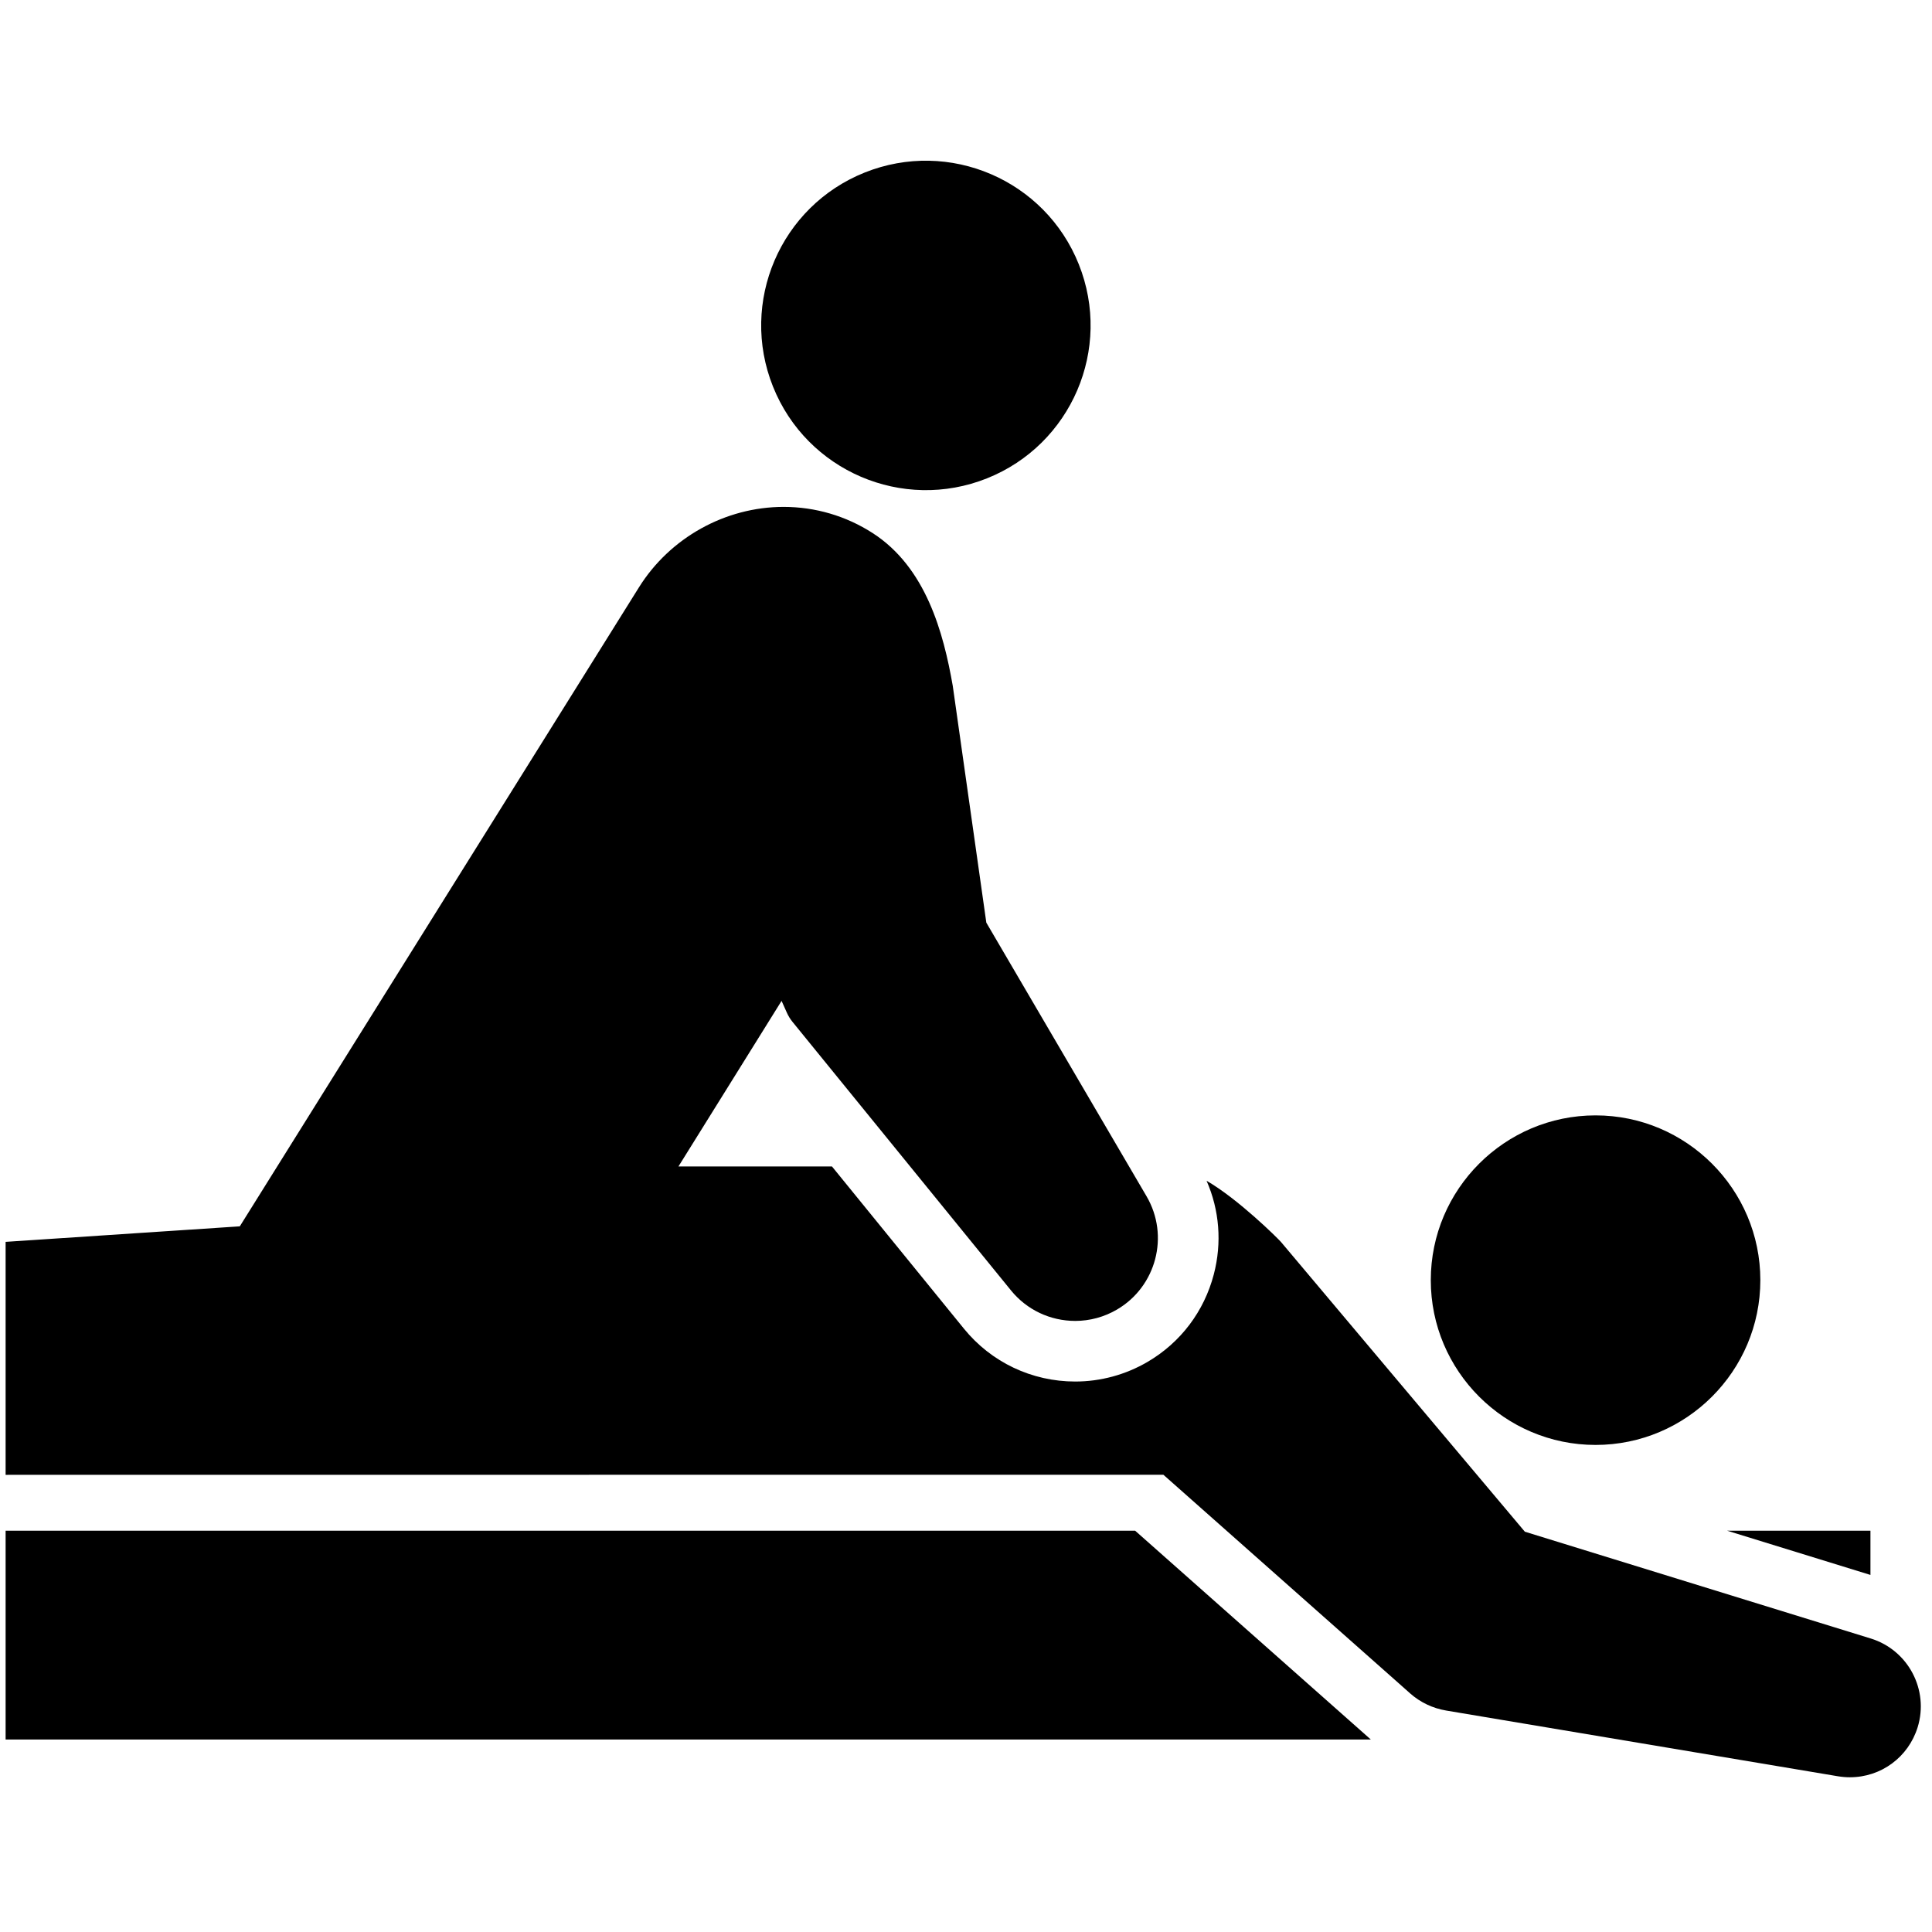 <?xml version="1.0" encoding="utf-8"?>
<!-- Generator: Adobe Illustrator 28.2.0, SVG Export Plug-In . SVG Version: 6.00 Build 0)  -->
<svg version="1.1" id="contents" xmlns="http://www.w3.org/2000/svg" xmlns:xlink="http://www.w3.org/1999/xlink" x="0px" y="0px"
	 viewBox="0 0 575 575" style="enable-background:new 0 0 575 575;" xml:space="preserve">
<g>
	<g>
		<path d="M474.87,430.04c-27.04,0-49.04-22-49.04-49.04c0-27.04,22-49.04,49.04-49.04c27.04,0,49.04,22,49.04,49.04
			C523.91,408.04,501.91,430.04,474.87,430.04z"/>
	</g>
	<g>
		<ellipse transform="matrix(0.928 -0.371 0.371 0.928 -16.214 109.354)" cx="275.73" cy="96.76" rx="49.04" ry="49.04"/>
	</g>
	<g>
		<g>
			<path d="M1.67,517.72v-62.15h336.17c0,0,70.09,62.09,70.15,62.15H1.67z"/>
		</g>
		<g>
			<polygon points="514.03,455.57 556.68,455.57 556.68,468.73 			"/>
		</g>
	</g>
	<g>
		<path d="M550.55,528.95c-1.17,0-2.34-0.1-3.5-0.29l-116.65-19.57c-3.98-0.67-7.67-2.42-10.68-5.07l-3.33-2.96l-70.15-62.15
			L1.67,438.94V369.6l69.7-4.62l118.76-190.12c9.22-14.81,25.73-24,43.09-24c9.43,0,18.6,2.7,26.51,7.8
			c15.86,10.22,21.07,29.67,23.83,45.47l9.99,70.47l47.69,81.45c6.86,11.72,2.91,26.84-8.81,33.7c-3.77,2.21-8.07,3.38-12.41,3.38
			c-7.47,0-14.45-3.31-19.14-9.09l-65.02-79.92c-0.68-0.83-1.25-1.77-1.7-2.78l-1.55-3.46l-30.69,49.28h45.69l39.26,48.26
			c8.13,10.01,20.21,15.75,33.14,15.75c7.55,0,14.99-2.02,21.53-5.85c9.82-5.75,16.82-15,19.71-26.04
			c2.46-9.4,1.68-19.12-2.15-27.86c9.39,5.42,21.17,17.09,22.15,18.22l72.57,86.22l102.96,31.79c11.13,3.44,17.38,15.28,13.95,26.41
			C567.97,522.96,559.87,528.95,550.55,528.95C550.55,528.95,550.55,528.95,550.55,528.95z"/>
	</g>
</g>
</svg>
